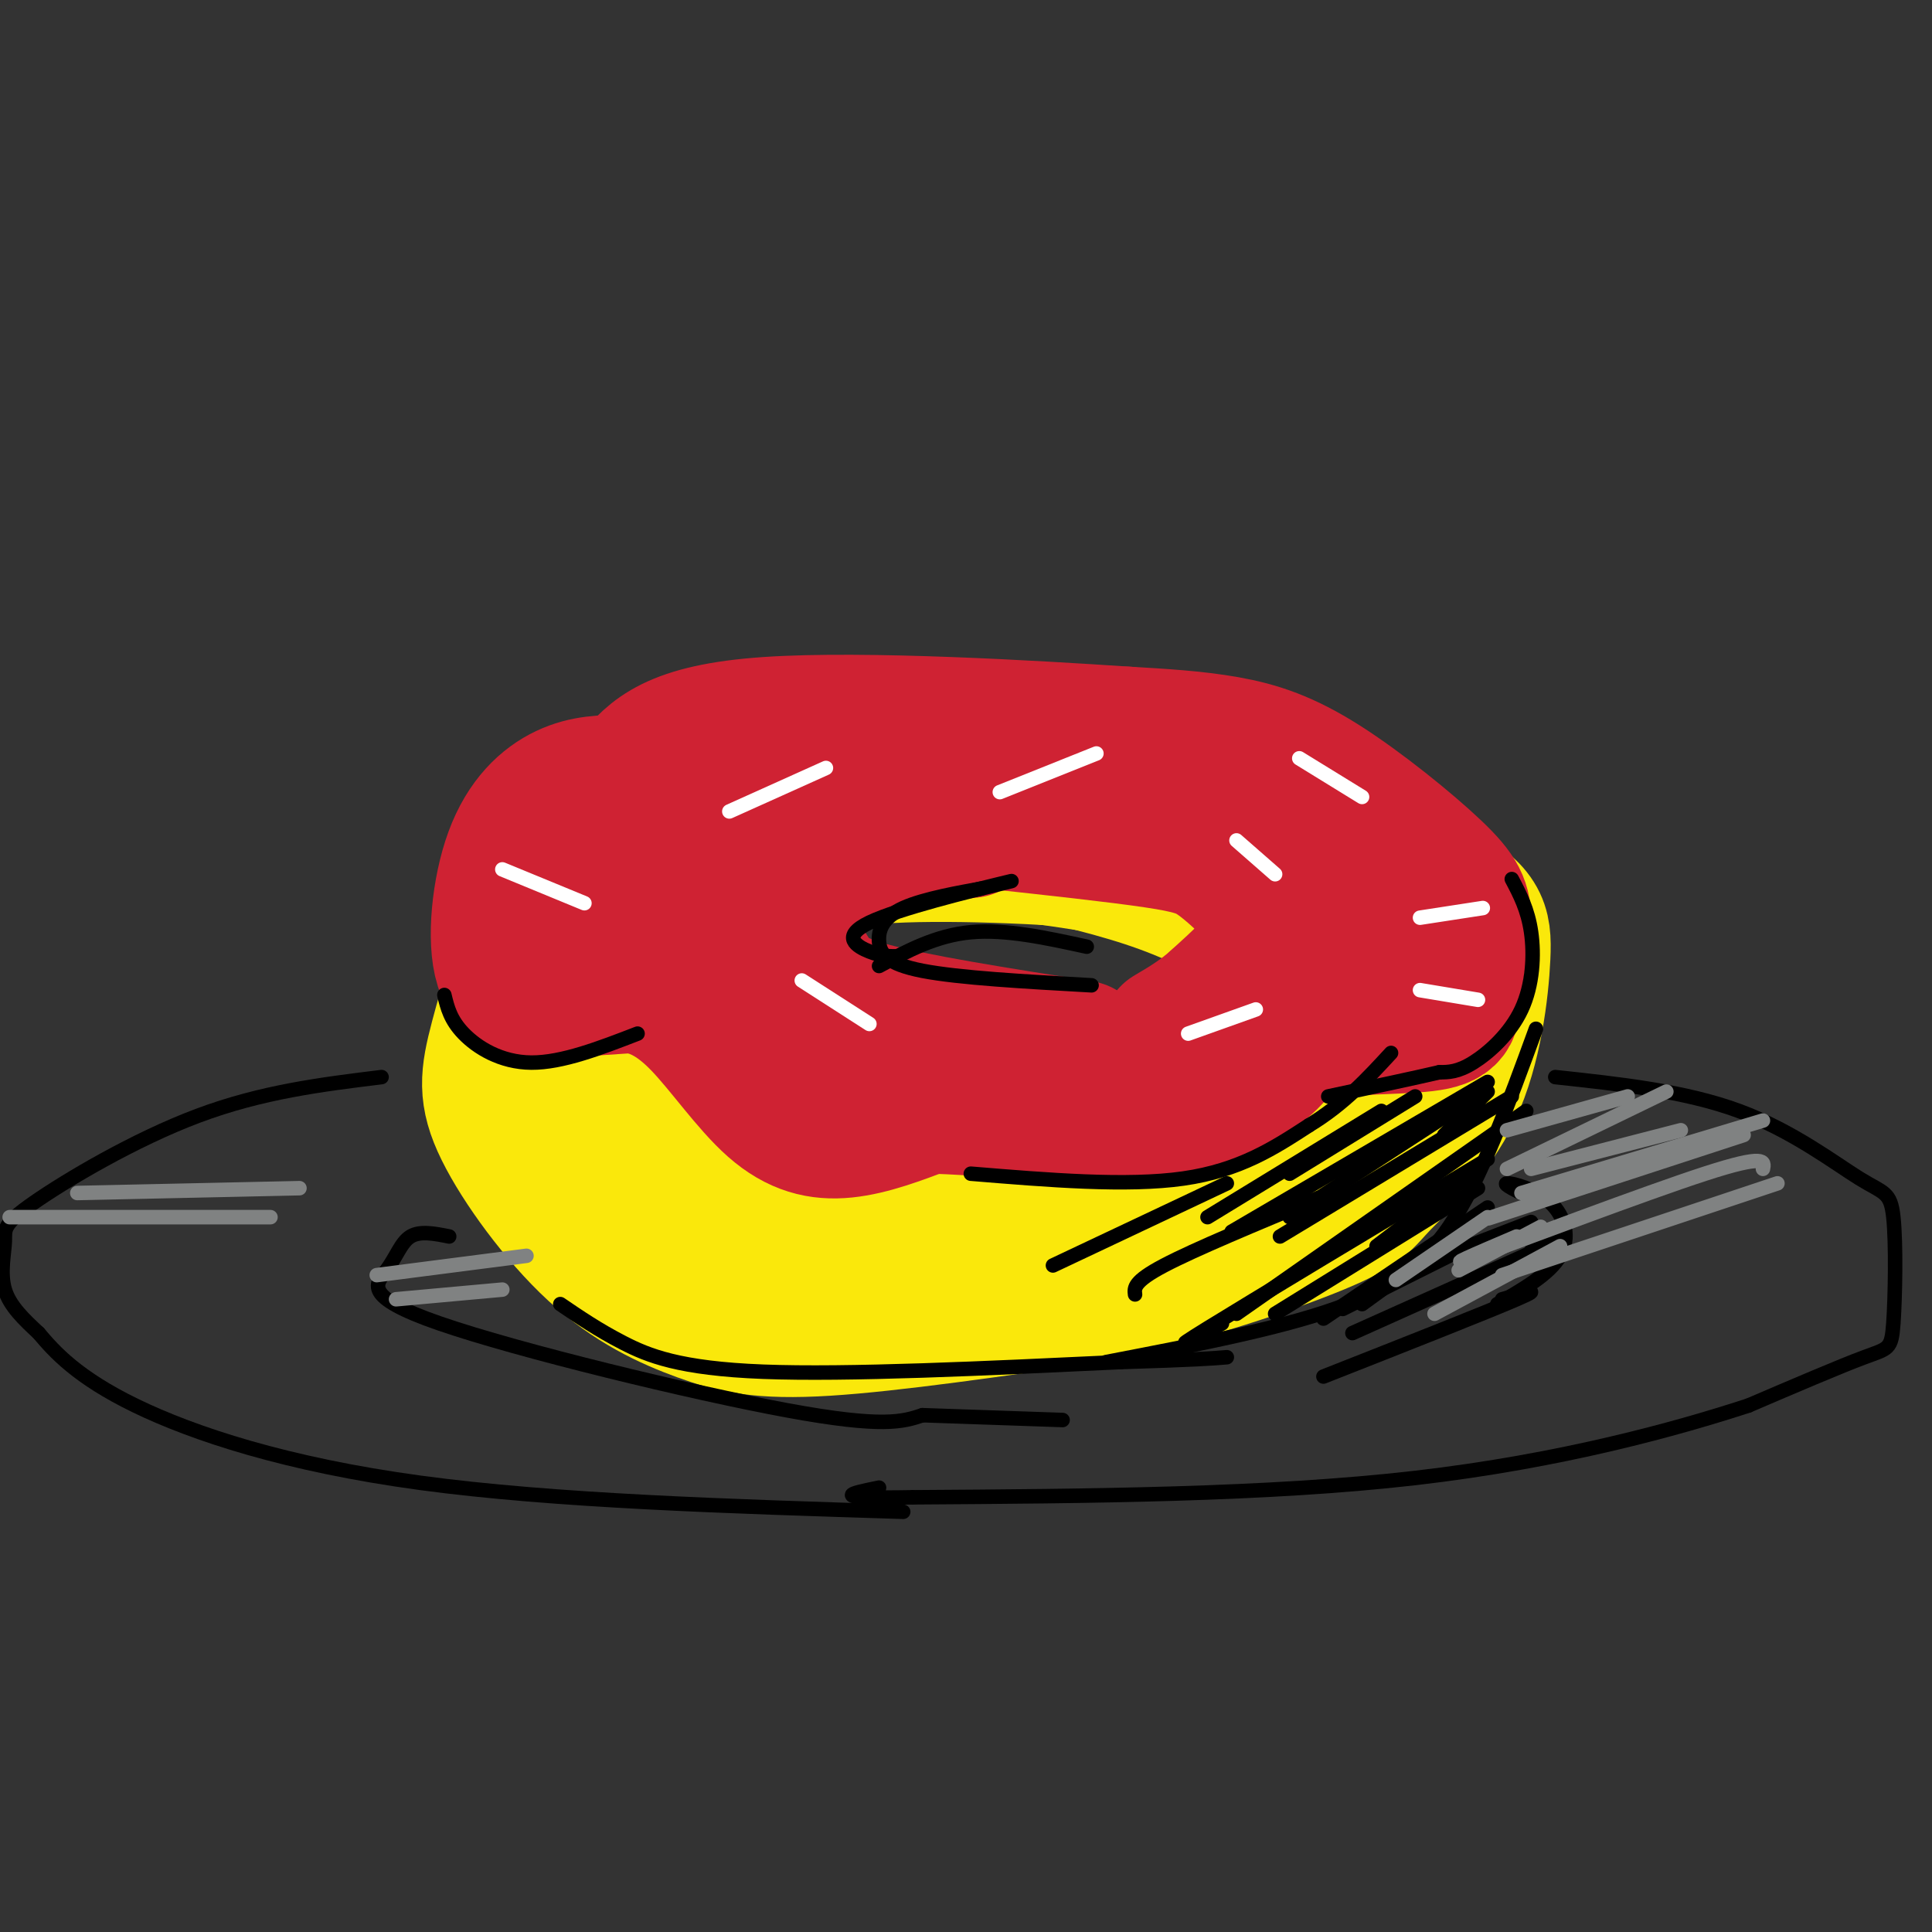 <svg viewBox='0 0 400 400' version='1.1' xmlns='http://www.w3.org/2000/svg' xmlns:xlink='http://www.w3.org/1999/xlink'><rect x="0" y="0" width="400" height="400" fill="#333333" stroke="none"/><g fill='none' stroke='rgb(250,232,11)' stroke-width='28' stroke-linecap='round' stroke-linejoin='round'><path d='M162,154c-11.344,4.508 -22.689,9.016 -31,14c-8.311,4.984 -13.589,10.443 -18,19c-4.411,8.557 -7.955,20.211 -10,28c-2.045,7.789 -2.592,11.714 1,19c3.592,7.286 11.324,17.932 19,25c7.676,7.068 15.297,10.557 22,13c6.703,2.443 12.486,3.841 26,3c13.514,-0.841 34.757,-3.920 56,-7'/><path d='M227,268c18.510,-3.906 36.785,-10.172 46,-14c9.215,-3.828 9.369,-5.219 13,-9c3.631,-3.781 10.740,-9.952 15,-19c4.260,-9.048 5.672,-20.971 6,-28c0.328,-7.029 -0.428,-9.162 -10,-15c-9.572,-5.838 -27.962,-15.379 -42,-21c-14.038,-5.621 -23.725,-7.320 -33,-8c-9.275,-0.680 -18.137,-0.340 -27,0'/><path d='M195,154c-13.796,1.703 -34.787,5.961 -47,10c-12.213,4.039 -15.647,7.857 -20,12c-4.353,4.143 -9.625,8.609 -13,13c-3.375,4.391 -4.852,8.708 -6,13c-1.148,4.292 -1.966,8.560 -1,16c0.966,7.440 3.718,18.052 14,26c10.282,7.948 28.096,13.234 42,16c13.904,2.766 23.897,3.014 40,0c16.103,-3.014 38.315,-9.290 54,-16c15.685,-6.710 24.842,-13.855 34,-21'/><path d='M292,223c6.517,-5.467 5.811,-8.634 3,-14c-2.811,-5.366 -7.727,-12.931 -23,-19c-15.273,-6.069 -40.905,-10.640 -59,-13c-18.095,-2.360 -28.654,-2.508 -36,-2c-7.346,0.508 -11.478,1.671 -19,3c-7.522,1.329 -18.433,2.823 -26,5c-7.567,2.177 -11.790,5.035 -16,10c-4.210,4.965 -8.407,12.035 -10,17c-1.593,4.965 -0.582,7.826 1,11c1.582,3.174 3.734,6.662 7,11c3.266,4.338 7.648,9.525 17,13c9.352,3.475 23.676,5.237 38,7'/><path d='M169,252c12.542,0.849 24.897,-0.527 34,-2c9.103,-1.473 14.953,-3.041 26,-8c11.047,-4.959 27.292,-13.308 38,-19c10.708,-5.692 15.881,-8.727 13,-14c-2.881,-5.273 -13.815,-12.786 -23,-18c-9.185,-5.214 -16.622,-8.130 -27,-11c-10.378,-2.870 -23.698,-5.694 -32,-7c-8.302,-1.306 -11.586,-1.093 -19,0c-7.414,1.093 -18.956,3.066 -28,6c-9.044,2.934 -15.589,6.828 -20,10c-4.411,3.172 -6.689,5.620 -8,9c-1.311,3.380 -1.656,7.690 -2,12'/><path d='M121,210c0.292,4.562 2.023,9.968 6,15c3.977,5.032 10.201,9.689 19,13c8.799,3.311 20.173,5.276 32,5c11.827,-0.276 24.108,-2.794 38,-7c13.892,-4.206 29.396,-10.102 39,-16c9.604,-5.898 13.307,-11.798 16,-16c2.693,-4.202 4.377,-6.705 1,-10c-3.377,-3.295 -11.814,-7.381 -17,-10c-5.186,-2.619 -7.122,-3.769 -19,-5c-11.878,-1.231 -33.699,-2.543 -49,-2c-15.301,0.543 -24.081,2.939 -30,5c-5.919,2.061 -8.978,3.786 -13,6c-4.022,2.214 -9.006,4.918 -12,8c-2.994,3.082 -3.997,6.541 -5,10'/><path d='M127,206c-0.823,3.734 -0.379,8.070 3,14c3.379,5.930 9.694,13.454 21,18c11.306,4.546 27.602,6.114 41,5c13.398,-1.114 23.898,-4.911 34,-9c10.102,-4.089 19.806,-8.472 27,-14c7.194,-5.528 11.878,-12.202 14,-17c2.122,-4.798 1.683,-7.721 1,-10c-0.683,-2.279 -1.611,-3.915 -4,-6c-2.389,-2.085 -6.238,-4.621 -18,-9c-11.762,-4.379 -31.436,-10.602 -49,-10c-17.564,0.602 -33.018,8.029 -41,14c-7.982,5.971 -8.491,10.485 -9,15'/><path d='M147,197c-1.307,4.686 -0.073,8.900 5,14c5.073,5.100 13.985,11.086 23,15c9.015,3.914 18.133,5.756 32,4c13.867,-1.756 32.482,-7.109 44,-12c11.518,-4.891 15.939,-9.320 18,-13c2.061,-3.680 1.762,-6.610 2,-11c0.238,-4.390 1.011,-10.240 -16,-15c-17.011,-4.760 -51.807,-8.431 -70,-8c-18.193,0.431 -19.783,4.962 -23,8c-3.217,3.038 -8.062,4.582 -11,7c-2.938,2.418 -3.969,5.709 -5,9'/><path d='M146,195c0.491,5.122 4.219,13.426 9,19c4.781,5.574 10.614,8.419 17,11c6.386,2.581 13.323,4.899 24,5c10.677,0.101 25.094,-2.014 21,-3c-4.094,-0.986 -26.699,-0.844 -40,-6c-13.301,-5.156 -17.297,-15.609 -19,-21c-1.703,-5.391 -1.112,-5.721 -1,-7c0.112,-1.279 -0.254,-3.508 5,-8c5.254,-4.492 16.127,-11.246 27,-18'/></g>
<g fill='none' stroke='rgb(207,34,51)' stroke-width='28' stroke-linecap='round' stroke-linejoin='round'><path d='M129,162c-3.949,0.029 -7.898,0.057 -12,2c-4.102,1.943 -8.357,5.799 -11,13c-2.643,7.201 -3.673,17.746 -2,23c1.673,5.254 6.049,5.215 11,5c4.951,-0.215 10.475,-0.608 16,-1'/><path d='M131,204c4.922,0.722 9.226,3.029 14,8c4.774,4.971 10.016,12.608 15,17c4.984,4.392 9.710,5.541 15,5c5.290,-0.541 11.145,-2.770 17,-5'/><path d='M192,229c11.356,0.067 31.244,2.733 44,2c12.756,-0.733 18.378,-4.867 24,-9'/><path d='M260,222c4.839,-3.131 4.936,-6.458 11,-8c6.064,-1.542 18.094,-1.300 24,-2c5.906,-0.700 5.687,-2.343 6,-6c0.313,-3.657 1.156,-9.329 2,-15'/><path d='M303,191c0.093,-3.842 -0.676,-5.947 -6,-11c-5.324,-5.053 -15.203,-13.053 -23,-18c-7.797,-4.947 -13.514,-6.842 -20,-8c-6.486,-1.158 -13.743,-1.579 -21,-2'/><path d='M233,152c-18.467,-1.244 -54.133,-3.356 -74,-2c-19.867,1.356 -23.933,6.178 -28,11'/><path d='M131,161c-7.668,4.058 -12.839,8.703 -11,16c1.839,7.297 10.689,17.244 14,17c3.311,-0.244 1.084,-10.681 2,-17c0.916,-6.319 4.976,-8.520 6,-9c1.024,-0.480 -0.988,0.760 -3,2'/><path d='M139,170c-1.002,1.637 -2.007,4.729 -3,8c-0.993,3.271 -1.973,6.722 2,13c3.973,6.278 12.900,15.384 14,11c1.100,-4.384 -5.627,-22.257 -8,-26c-2.373,-3.743 -0.392,6.645 4,15c4.392,8.355 11.196,14.678 18,21'/><path d='M166,212c8.162,4.671 19.568,5.848 21,6c1.432,0.152 -7.111,-0.722 -15,-6c-7.889,-5.278 -15.124,-14.959 -18,-21c-2.876,-6.041 -1.393,-8.440 1,-11c2.393,-2.560 5.697,-5.280 9,-8'/><path d='M164,172c9.420,-2.558 28.470,-4.953 31,-5c2.530,-0.047 -11.460,2.252 -21,5c-9.540,2.748 -14.631,5.943 -16,8c-1.369,2.057 0.984,2.974 3,2c2.016,-0.974 3.697,-3.839 12,-6c8.303,-2.161 23.230,-3.617 27,-4c3.770,-0.383 -3.615,0.309 -11,1'/><path d='M189,173c-7.191,2.081 -19.670,6.785 -24,12c-4.330,5.215 -0.512,10.943 2,15c2.512,4.057 3.718,6.445 13,9c9.282,2.555 26.641,5.278 44,8'/><path d='M205,170c13.111,1.422 26.222,2.844 34,4c7.778,1.156 10.222,2.044 13,4c2.778,1.956 5.889,4.978 9,8'/><path d='M261,186c2.333,2.711 3.667,5.489 2,9c-1.667,3.511 -6.333,7.756 -11,12'/><path d='M252,207c-3.500,3.167 -6.750,5.083 -10,7'/><path d='M274,185c-1.204,-2.287 -2.408,-4.574 -2,-2c0.408,2.574 2.429,10.010 4,14c1.571,3.990 2.692,4.536 3,1c0.308,-3.536 -0.198,-11.153 1,-12c1.198,-0.847 4.099,5.077 7,11'/></g>
<g fill='none' stroke='rgb(0,0,0)' stroke-width='3' stroke-linecap='round' stroke-linejoin='round'><path d='M313,182c1.661,3.155 3.321,6.310 4,11c0.679,4.690 0.375,10.917 -2,16c-2.375,5.083 -6.821,9.024 -10,11c-3.179,1.976 -5.089,1.988 -7,2'/><path d='M298,222c-5.000,1.167 -14.000,3.083 -23,5'/><path d='M201,243c16.167,1.333 32.333,2.667 44,1c11.667,-1.667 18.833,-6.333 26,-11'/><path d='M271,233c7.167,-4.333 12.083,-9.667 17,-15'/><path d='M318,213c-5.750,15.750 -11.500,31.500 -18,41c-6.500,9.500 -13.750,12.750 -21,16'/><path d='M279,270c-11.833,4.667 -30.917,8.333 -50,12'/><path d='M286,230c0.000,0.000 -36.000,22.000 -36,22'/><path d='M308,224c0.000,0.000 -53.000,31.000 -53,31'/><path d='M313,227c0.000,0.000 -48.000,29.000 -48,29'/><path d='M306,242c0.000,0.000 -21.000,16.000 -21,16'/><path d='M308,250c0.000,0.000 -34.000,23.000 -34,23'/><path d='M182,200c5.917,-3.167 11.833,-6.333 19,-7c7.167,-0.667 15.583,1.167 24,3'/><path d='M186,198c-1.708,0.012 -3.417,0.024 -6,-1c-2.583,-1.024 -6.042,-3.083 0,-6c6.042,-2.917 21.583,-6.690 27,-8c5.417,-1.310 0.708,-0.155 -4,1'/><path d='M203,184c-3.907,0.722 -11.676,2.029 -16,4c-4.324,1.971 -5.203,4.608 -5,7c0.203,2.392 1.486,4.541 9,6c7.514,1.459 21.257,2.230 35,3'/><path d='M92,206c0.622,2.578 1.244,5.156 4,8c2.756,2.844 7.644,5.956 14,6c6.356,0.044 14.178,-2.978 22,-6'/><path d='M116,270c3.911,2.667 7.822,5.333 13,8c5.178,2.667 11.622,5.333 29,6c17.378,0.667 45.689,-0.667 74,-2'/><path d='M232,282c16.000,-0.500 19.000,-0.750 22,-1'/><path d='M308,240c-24.417,14.667 -48.833,29.333 -58,35c-9.167,5.667 -3.083,2.333 3,-1'/><path d='M302,259c0.000,0.000 -24.000,12.000 -24,12'/><path d='M254,245c0.000,0.000 -36.000,17.000 -36,17'/><path d='M273,248c-12.833,5.333 -25.667,10.667 -32,14c-6.333,3.333 -6.167,4.667 -6,6'/><path d='M293,227c0.000,0.000 -26.000,16.000 -26,16'/><path d='M307,226c0.000,0.000 -40.000,26.000 -40,26'/><path d='M316,230c0.000,0.000 -60.000,42.000 -60,42'/><path d='M306,246c0.000,0.000 -42.000,26.000 -42,26'/><path d='M304,254c0.000,0.000 -22.000,16.000 -22,16'/><path d='M308,226c0.000,0.000 -9.000,9.000 -9,9'/></g>
<g fill='none' stroke='rgb(255,255,255)' stroke-width='3' stroke-linecap='round' stroke-linejoin='round'><path d='M104,180c0.000,0.000 17.000,7.000 17,7'/><path d='M151,168c0.000,0.000 20.000,-9.000 20,-9'/><path d='M166,203c0.000,0.000 14.000,9.000 14,9'/><path d='M207,164c0.000,0.000 20.000,-8.000 20,-8'/><path d='M256,174c0.000,0.000 8.000,7.000 8,7'/><path d='M246,214c0.000,0.000 14.000,-5.000 14,-5'/><path d='M294,190c0.000,0.000 13.000,-2.000 13,-2'/><path d='M294,205c0.000,0.000 12.000,2.000 12,2'/><path d='M269,157c0.000,0.000 13.000,8.000 13,8'/></g>
<g fill='none' stroke='rgb(0,0,0)' stroke-width='3' stroke-linecap='round' stroke-linejoin='round'><path d='M93,256c-3.011,-0.601 -6.022,-1.203 -8,0c-1.978,1.203 -2.922,4.209 -5,7c-2.078,2.791 -5.290,5.367 11,11c16.290,5.633 52.083,14.324 72,18c19.917,3.676 23.959,2.338 28,1'/><path d='M191,293c9.500,0.333 19.250,0.667 29,1'/><path d='M317,248c-2.994,-1.452 -5.988,-2.905 -5,-3c0.988,-0.095 5.958,1.167 9,4c3.042,2.833 4.155,7.238 2,11c-2.155,3.762 -7.577,6.881 -13,10'/><path d='M79,223c-12.381,1.520 -24.762,3.040 -38,8c-13.238,4.960 -27.332,13.360 -34,18c-6.668,4.640 -5.911,5.518 -6,8c-0.089,2.482 -1.026,6.566 0,10c1.026,3.434 4.013,6.217 7,9'/><path d='M8,276c3.286,3.905 8.000,9.167 20,15c12.000,5.833 31.286,12.238 59,16c27.714,3.762 63.857,4.881 100,6'/><path d='M322,223c13.439,1.448 26.879,2.896 38,7c11.121,4.104 19.925,10.865 25,14c5.075,3.135 6.422,2.644 7,8c0.578,5.356 0.386,16.557 0,22c-0.386,5.443 -0.968,5.126 -6,7c-5.032,1.874 -14.516,5.937 -24,10'/><path d='M362,291c-14.444,4.711 -38.556,11.489 -69,15c-30.444,3.511 -67.222,3.756 -104,4'/><path d='M189,310c-18.500,0.333 -12.750,-0.833 -7,-2'/><path d='M317,253c0.000,0.000 -31.000,12.000 -31,12'/><path d='M317,259c4.583,-1.917 9.167,-3.833 3,-1c-6.167,2.833 -23.083,10.417 -40,18'/><path d='M311,269c4.583,-1.333 9.167,-2.667 3,0c-6.167,2.667 -23.083,9.333 -40,16'/></g>
<g fill='none' stroke='rgb(128,130,130)' stroke-width='3' stroke-linecap='round' stroke-linejoin='round'><path d='M308,252c0.000,0.000 -19.000,13.000 -19,13'/><path d='M319,254c0.000,0.000 -17.000,9.000 -17,9'/><path d='M323,258c0.000,0.000 -26.000,14.000 -26,14'/><path d='M312,242c0.000,0.000 33.000,-16.000 33,-16'/><path d='M312,234c0.000,0.000 25.000,-7.000 25,-7'/><path d='M315,250c-5.333,1.750 -10.667,3.500 -3,1c7.667,-2.500 28.333,-9.250 49,-16'/><path d='M314,256c-8.333,3.556 -16.667,7.111 -8,4c8.667,-3.111 34.333,-12.889 47,-17c12.667,-4.111 12.333,-2.556 12,-1'/><path d='M311,264c0.000,0.000 57.000,-19.000 57,-19'/><path d='M315,247c0.000,0.000 50.000,-15.000 50,-15'/><path d='M317,242c0.000,0.000 31.000,-8.000 31,-8'/><path d='M78,264c0.000,0.000 31.000,-4.000 31,-4'/><path d='M82,269c0.000,0.000 22.000,-2.000 22,-2'/><path d='M2,252c0.000,0.000 54.000,0.000 54,0'/><path d='M16,247c0.000,0.000 46.000,-1.000 46,-1'/></g>
</svg>